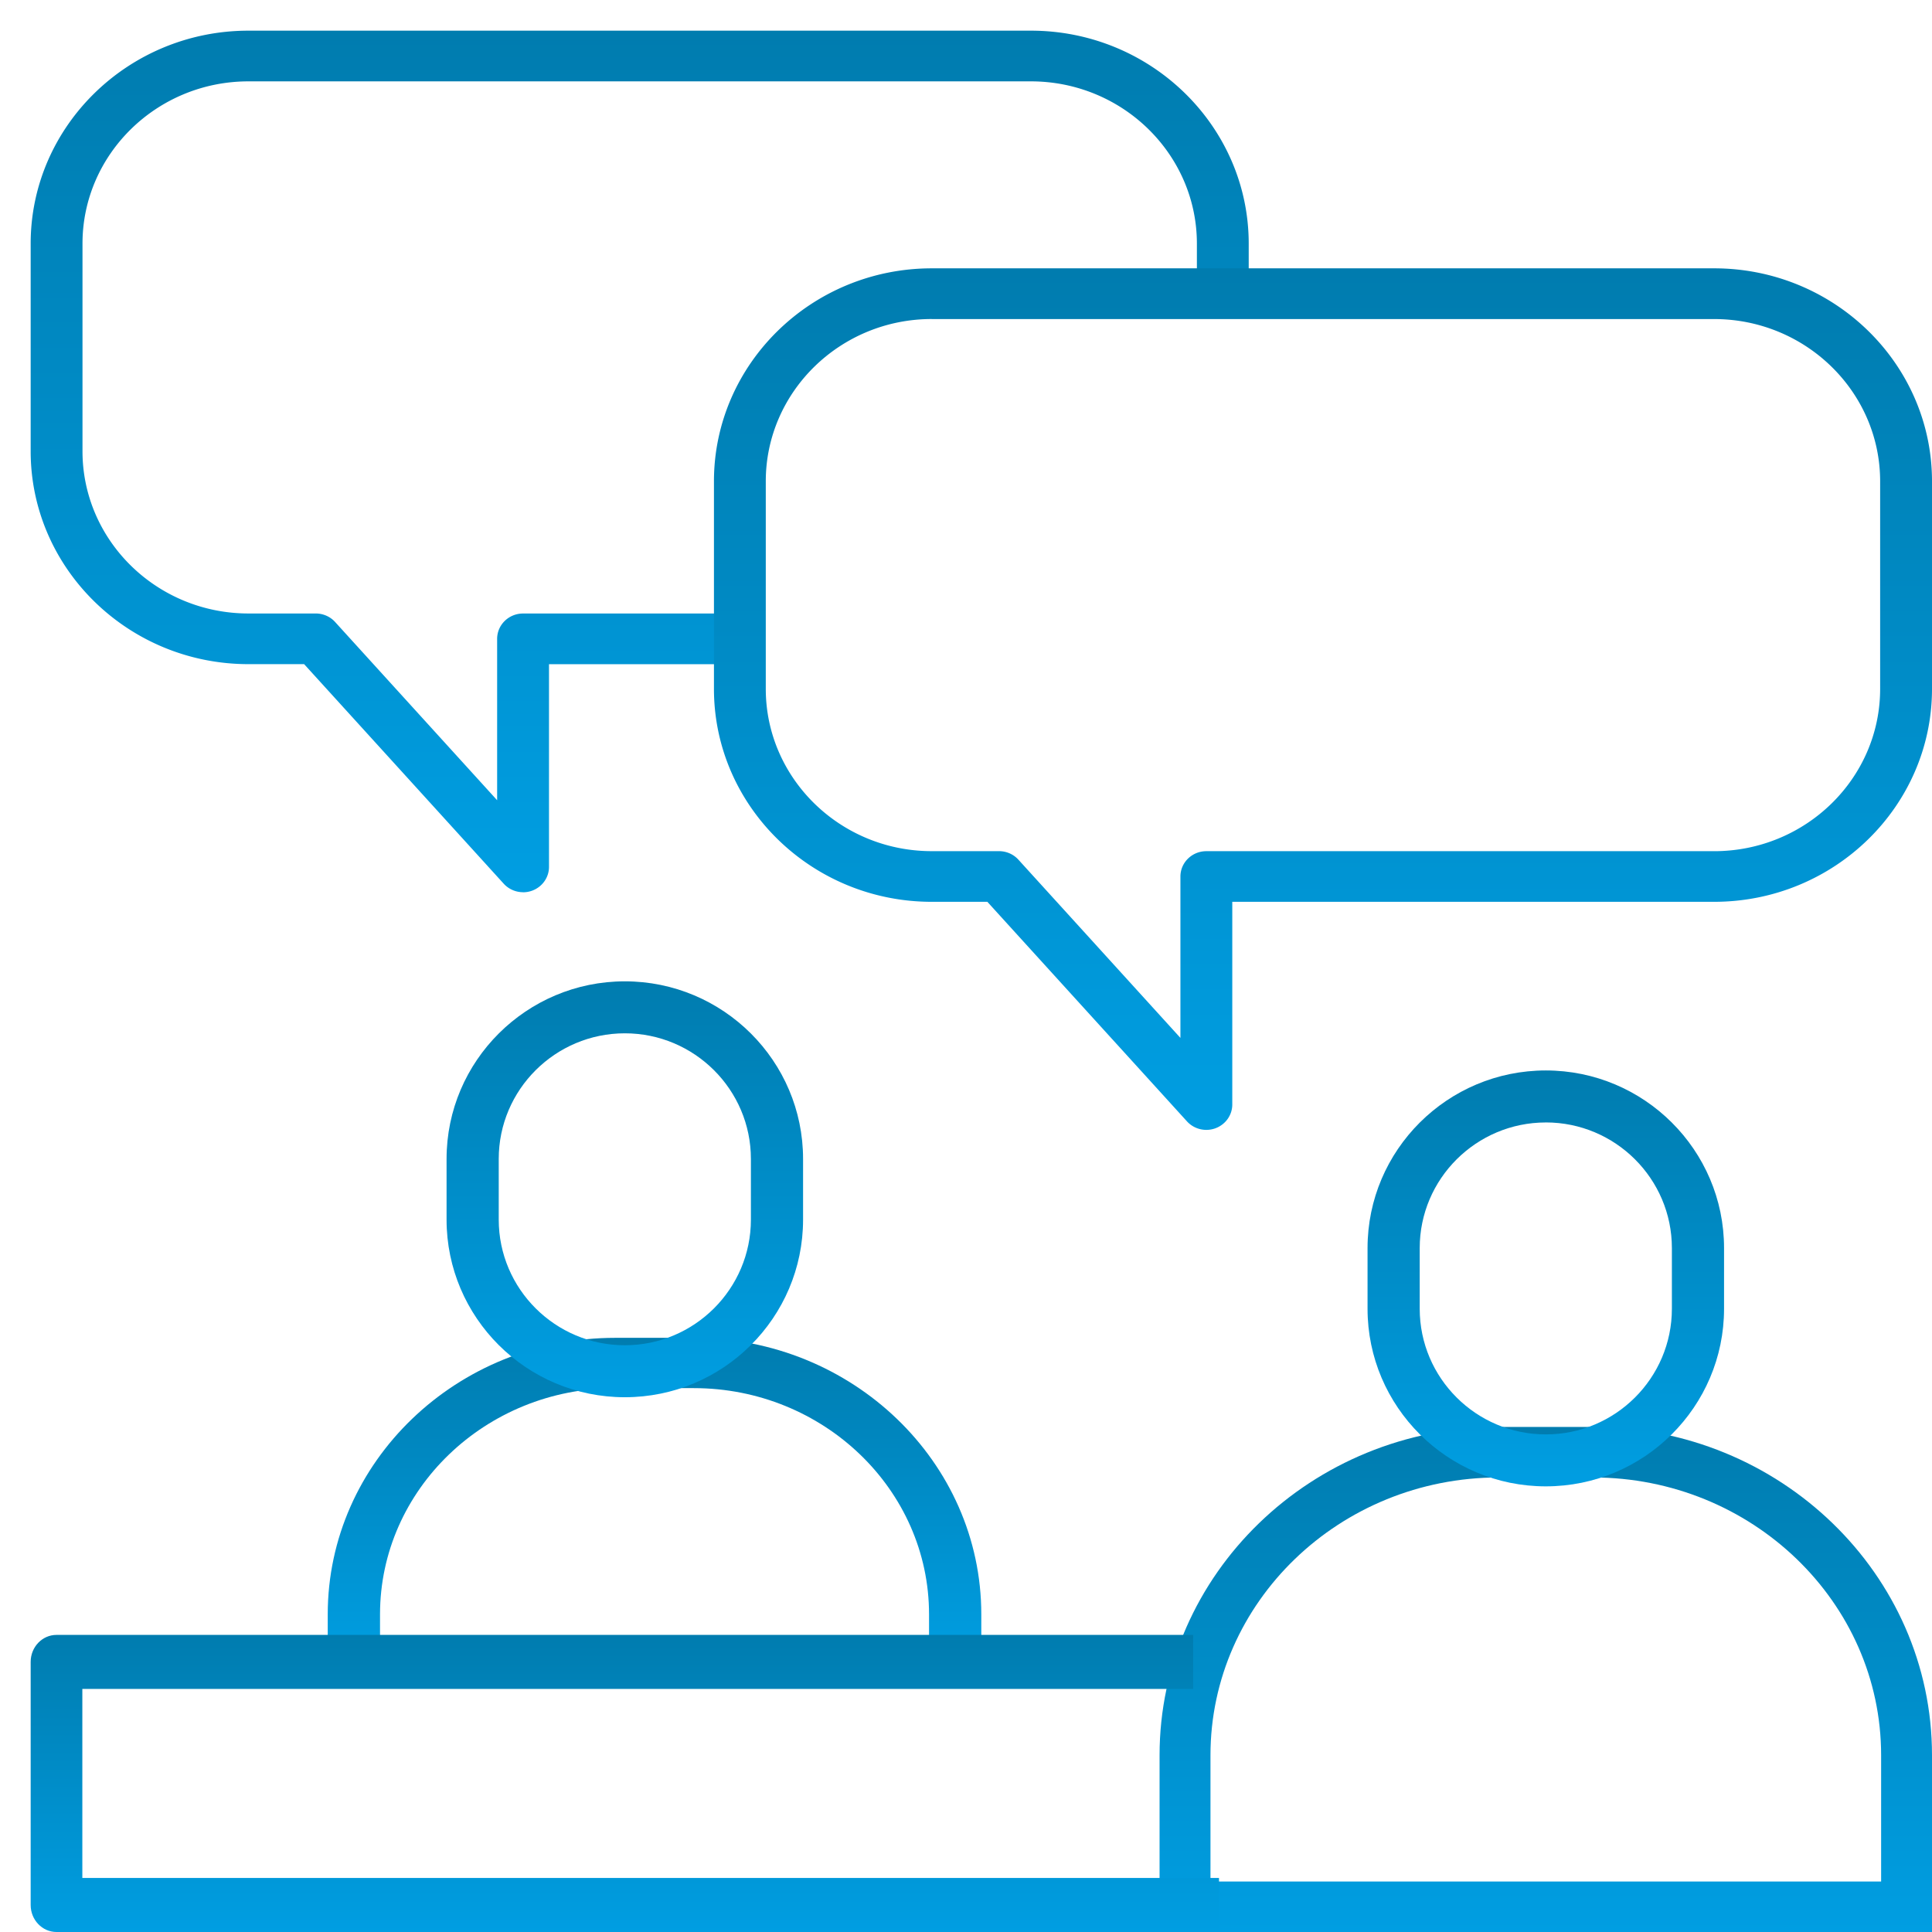 <svg xmlns="http://www.w3.org/2000/svg" width="63" height="63" viewBox="0 0 63 63"><defs><linearGradient id="a" x1="50%" x2="50%" y1="100%" y2="0%"><stop offset="0%" stop-color="#009EE2"/><stop offset="100%" stop-color="#007CAF"/></linearGradient><linearGradient id="b" x1="50%" x2="50%" y1="100%" y2="0%"><stop offset="0%" stop-color="#009EE2"/><stop offset="100%" stop-color="#007CAF"/></linearGradient><linearGradient id="c" x1="50%" x2="50%" y1="100%" y2="0%"><stop offset="0%" stop-color="#009EE2"/><stop offset="100%" stop-color="#007CAF"/></linearGradient><linearGradient id="d" x1="50%" x2="50%" y1="100%" y2="0%"><stop offset="0%" stop-color="#009EE2"/><stop offset="100%" stop-color="#007CAF"/></linearGradient><linearGradient id="e" x1="50%" x2="50%" y1="100%" y2="0%"><stop offset="0%" stop-color="#009EE2"/><stop offset="100%" stop-color="#007CAF"/></linearGradient></defs><g fill="none" fill-rule="evenodd"><path fill="url(#a)" d="M38.471 60.353h21.87v-4.117c0-4.994-4.217-9.058-9.4-9.058h-3.069c-5.183 0-9.4 4.064-9.4 9.058v4.117zM62 62H36.812v-5.764c0-5.902 4.961-10.705 11.059-10.705h3.069C57.039 45.531 62 50.334 62 56.236V62z" transform="translate(1 1)"/><path fill="url(#b)" d="M49.407 35.602c-2.267 0-4.112 1.838-4.112 4.097v1.978c0 2.259 1.845 4.097 4.112 4.097s4.111-1.838 4.111-4.097V39.698c0-2.259-1.844-4.097-4.111-4.097m0 11.867c-3.206 0-5.813-2.598-5.813-5.792V39.698c0-3.194 2.607-5.792 5.813-5.792 3.205 0 5.812 2.598 5.812 5.792v1.978c0 3.194-2.607 5.792-5.812 5.792" transform="translate(1 1)"/><path fill="url(#c)" d="M31 53.281h-1.705v-1.639c0-4.067-3.442-7.377-7.673-7.377H19.065c-4.231 0-7.673 3.31-7.673 7.377v1.639h-1.705v-1.639c0-4.972 4.207-9.017 9.377-9.017h2.558c5.17 0 9.377 4.045 9.377 9.017v1.639z" transform="translate(1 1)"/><path fill="url(#b)" d="M19.375 32.695c-2.267 0-4.112 1.838-4.112 4.097v1.978c0 2.259 1.845 4.097 4.112 4.097 2.267 0 4.111-1.838 4.111-4.097v-1.978c0-2.259-1.844-4.097-4.111-4.097m0 11.867c-3.206 0-5.813-2.598-5.813-5.792v-1.978C13.562 33.598 16.17 31 19.375 31c3.205 0 5.812 2.598 5.812 5.792v1.978c0 3.194-2.607 5.792-5.812 5.792" transform="translate(1 1)"/><path fill="url(#d)" d="M16.057 28.094c-.237 0-.468-.098-.631-.277l-6.509-7.16H7.102C3.187 20.657 0 17.542 0 13.713V6.945C0 3.116 3.187 0 7.102 0h25.514c3.916 0 7.103 3.116 7.103 6.945v1.318h-1.69V6.945c0-2.918-2.428-5.292-5.413-5.292H7.102c-2.984 0-5.412 2.374-5.412 5.292v6.768c0 2.918 2.428 5.292 5.412 5.292h2.194c.241 0 .472.101.631.277l5.284 5.813v-5.263c0-.456.378-.826.845-.826h7.606v1.653H16.902v6.61c0 .343-.217.65-.545.773a.861.861 0 0 1-.3.054" transform="translate(1 1)"/><path fill="url(#e)" d="M38.75 62H.842C.377 62 0 61.605 0 61.119v-7.926c0-.486.377-.881.842-.881h37.065v1.761H1.685v6.165H38.75V62z" transform="translate(1 1)"/><path fill="url(#d)" d="M29.383 9.403c-2.984 0-5.412 2.374-5.412 5.292v6.768c0 2.918 2.428 5.292 5.412 5.292h2.194c.241 0 .471.101.631.277l5.284 5.813v-5.263c0-.456.378-.826.845-.826h16.558c2.986 0 5.414-2.374 5.414-5.292v-6.768c0-2.918-2.428-5.292-5.414-5.292H29.383zm8.954 26.441c-.237 0-.468-.098-.631-.277l-6.51-7.16H29.383c-3.916 0-7.102-3.115-7.102-6.944v-6.768c0-3.829 3.186-6.945 7.102-6.945h25.513C58.813 7.75 62 10.866 62 14.695v6.768c0 3.829-3.187 6.944-7.104 6.944H39.183v6.61c0 .343-.217.65-.545.773a.861.861 0 0 1-.3.054z" transform="translate(1 1)"/></g></svg>

